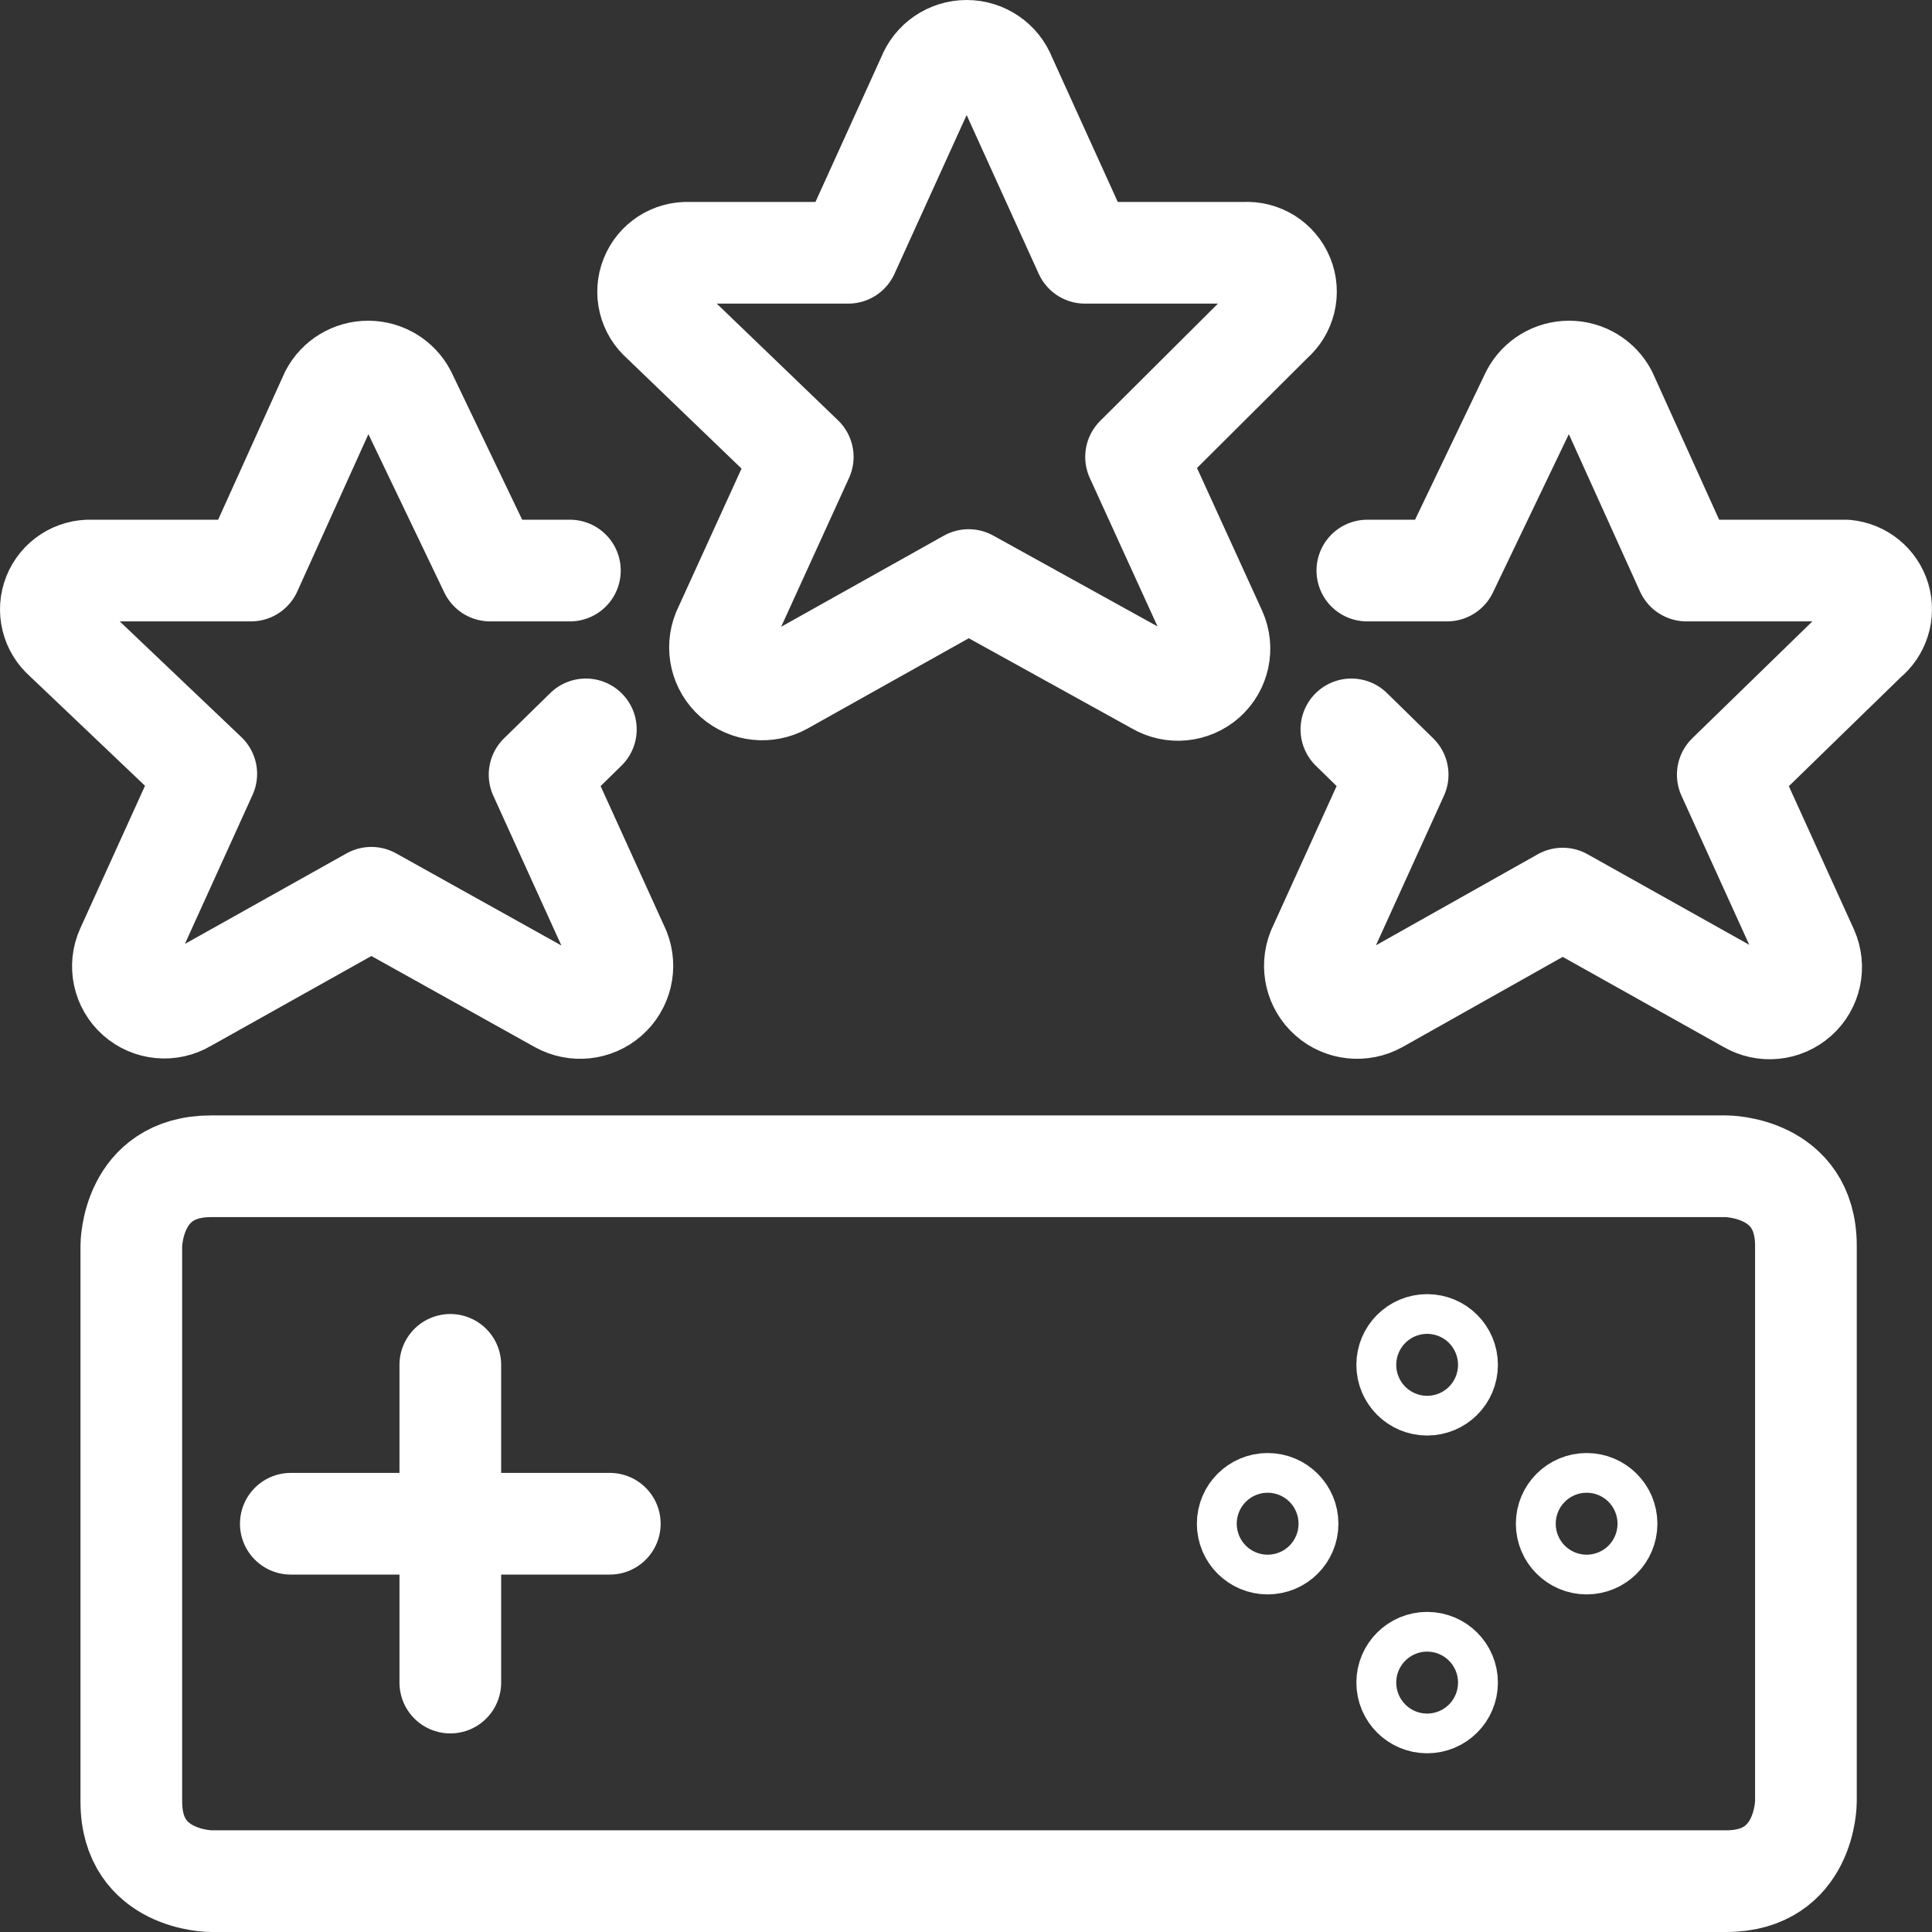 <svg width="38" height="38" viewBox="0 0 38 38" fill="none" xmlns="http://www.w3.org/2000/svg">
<rect x="0" y="0" width="38" height="38" fill="#333333" stroke="none"/>
<path d="M11.523 14.346L10.613 15.237L12.182 18.689C12.313 19.015 12.223 19.387 11.959 19.619C11.695 19.851 11.313 19.891 11.005 19.721L7.304 17.658L3.649 19.705C3.344 19.886 2.955 19.849 2.69 19.613C2.425 19.377 2.343 18.997 2.489 18.674L4.057 15.221L1.265 12.565C1.019 12.352 0.934 12.007 1.054 11.705C1.174 11.403 1.473 11.209 1.799 11.222H4.936L6.504 7.753C6.647 7.479 6.931 7.308 7.241 7.308C7.551 7.308 7.835 7.479 7.978 7.753L9.641 11.222H11.209M26.58 14.346L27.49 15.237L25.921 18.689C25.791 19.015 25.88 19.387 26.144 19.619C26.408 19.851 26.79 19.891 27.098 19.721L30.736 17.674L34.391 19.721C34.697 19.901 35.085 19.864 35.35 19.628C35.616 19.393 35.697 19.013 35.552 18.689L33.983 15.237L36.712 12.581C36.956 12.386 37.057 12.063 36.968 11.764C36.878 11.466 36.616 11.251 36.304 11.222H33.168L31.599 7.753C31.456 7.479 31.172 7.308 30.862 7.308C30.552 7.308 30.268 7.479 30.125 7.753L28.462 11.222H26.894M8.857 26.845V33.094M11.994 29.97H5.72M19.773 1.519L21.341 4.972H24.478C24.808 4.952 25.113 5.144 25.237 5.448C25.361 5.752 25.277 6.101 25.027 6.316L22.345 8.987L23.914 12.425C24.059 12.748 23.978 13.128 23.713 13.364C23.447 13.599 23.059 13.637 22.753 13.456L19.052 11.409L15.397 13.456C15.09 13.626 14.708 13.586 14.443 13.354C14.179 13.122 14.09 12.75 14.221 12.425L15.789 8.987L13.013 6.316C12.766 6.103 12.681 5.758 12.802 5.456C12.921 5.153 13.22 4.959 13.546 4.972H16.683L18.252 1.519C18.373 1.206 18.675 1 19.012 1C19.349 1 19.652 1.206 19.773 1.519ZM28.07 26.454C28.287 26.454 28.462 26.629 28.462 26.845C28.462 27.061 28.287 27.235 28.07 27.235C27.854 27.235 27.678 27.061 27.678 26.845C27.678 26.629 27.854 26.454 28.07 26.454ZM24.933 29.579C25.15 29.579 25.325 29.754 25.325 29.97C25.325 30.185 25.15 30.36 24.933 30.36C24.717 30.36 24.541 30.185 24.541 29.97C24.541 29.754 24.717 29.579 24.933 29.579ZM28.07 32.704C28.287 32.704 28.462 32.879 28.462 33.094C28.462 33.31 28.287 33.485 28.07 33.485C27.854 33.485 27.678 33.31 27.678 33.094C27.678 32.879 27.854 32.704 28.07 32.704ZM31.207 29.579C31.424 29.579 31.599 29.754 31.599 29.97C31.599 30.185 31.424 30.36 31.207 30.36C30.991 30.36 30.815 30.185 30.815 29.97C30.815 29.754 30.991 29.579 31.207 29.579ZM4.151 22.939H33.952C33.952 22.939 35.52 22.939 35.52 24.501V35.438C35.52 35.438 35.52 37 33.952 37H4.151C4.151 37 2.583 37 2.583 35.438V24.501C2.583 24.501 2.583 22.939 4.151 22.939Z" stroke="white" stroke-width="2" stroke-linecap="round" stroke-linejoin="round"/>
</svg>
